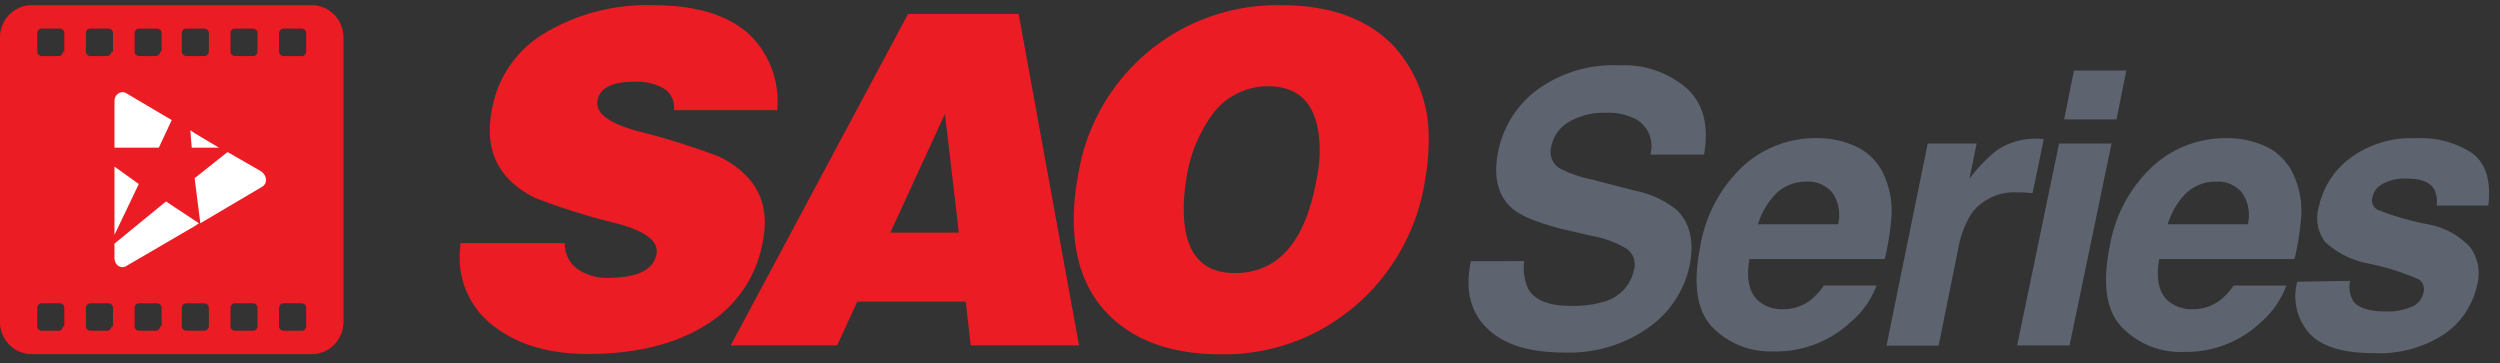 <svg xmlns="http://www.w3.org/2000/svg" width="172" height="25" fill="none"><rect width="100%" height="100%" fill="#333333" stroke="none"/><path fill="url(#a)" d="M21.462.36H2.166C.984.36 0 1.36 0 2.56v19.6c0 1.2.984 2.2 2.166 2.2h19.296c1.181 0 2.166-1 2.166-2.2V2.56c0-1.2-.985-2.2-2.166-2.2m-17.13 22.1c0 .1-.099.3-.296.3H2.855c-.098 0-.295-.1-.295-.3v-1.3c0-.1.098-.3.295-.3h1.28c.098 0 .295.1.295.3v1.3zm0-18.9c0 .1-.099.3-.296.3H2.855c-.098 0-.295-.1-.295-.3v-1.3c0-.1.098-.3.295-.3h1.28c.098 0 .295.1.295.3v1.3zm3.347 18.9c0 .1-.098.3-.295.3H6.202c-.098 0-.295-.1-.295-.3v-1.3c0-.1.098-.3.295-.3h1.28c.099 0 .295.1.295.3v1.3zm0-18.9c0 .1-.098.3-.295.3H6.202c-.197 0-.295-.2-.295-.3v-1.3c0-.1.098-.3.295-.3h1.28c.099 0 .295.1.295.3v1.3zm3.347 18.9c0 .1-.098.3-.295.3H9.55c-.099 0-.296-.1-.296-.3v-1.3c0-.1.099-.3.296-.3h1.28c.098 0 .295.1.295.3v1.3zm0-18.9c0 .1-.098.3-.295.3H9.55c-.099 0-.296-.1-.296-.3v-1.3c0-.1.099-.3.296-.3h1.28c.098 0 .295.1.295.3v1.3zm3.348 18.9c0 .1-.099.3-.296.3h-1.28c-.098 0-.295-.1-.295-.3v-1.3c0-.1.098-.3.295-.3h1.28c.099 0 .296.1.296.3zm0-18.9c0 .1-.099.3-.296.3h-1.28c-.098 0-.295-.1-.295-.3v-1.3c0-.1.098-.3.295-.3h1.28c.099 0 .296.1.296.3zm3.347 18.9c0 .1-.099.3-.296.3h-1.28c-.098 0-.295-.1-.295-.3v-1.3c0-.1.099-.3.296-.3h1.28c.098 0 .295.1.295.3zm0-18.9c0 .1-.099.3-.296.3h-1.28c-.098 0-.295-.1-.295-.3v-1.3c0-.1.099-.3.296-.3h1.28c.098 0 .295.1.295.3zm3.347 18.9c0 .1-.098.3-.295.3h-1.28c-.098 0-.295-.1-.295-.3v-1.3c0-.1.098-.3.295-.3h1.28c.098 0 .295.1.295.3zm0-18.9c0 .1-.098.3-.295.3h-1.28c-.098 0-.295-.1-.295-.3v-1.3c0-.1.098-.3.295-.3h1.28c.098 0 .295.1.295.3z"/><path fill="#EC1C24" d="M21.462.36H2.166C.984.36 0 1.36 0 2.56v19.6c0 1.2.984 2.2 2.166 2.2h19.296c1.181 0 2.166-1 2.166-2.2V2.56c0-1.2-.985-2.2-2.166-2.2m-17.13 22.1c0 .1-.099.3-.296.3H2.855c-.098 0-.295-.1-.295-.3v-1.3c0-.1.098-.3.295-.3h1.28c.098 0 .295.1.295.3v1.3zm0-18.9c0 .1-.099.3-.296.3H2.855c-.098 0-.295-.1-.295-.3v-1.3c0-.1.098-.3.295-.3h1.28c.098 0 .295.1.295.3v1.3zm3.347 18.9c0 .1-.098.3-.295.3H6.202c-.098 0-.295-.1-.295-.3v-1.3c0-.1.098-.3.295-.3h1.28c.099 0 .295.1.295.3v1.3zm0-18.9c0 .1-.098.3-.295.3H6.202c-.197 0-.295-.2-.295-.3v-1.3c0-.1.098-.3.295-.3h1.28c.099 0 .295.1.295.3v1.3zm3.347 18.9c0 .1-.098.3-.295.3H9.55c-.099 0-.296-.1-.296-.3v-1.3c0-.1.099-.3.296-.3h1.28c.098 0 .295.1.295.3v1.3zm0-18.9c0 .1-.098.3-.295.3H9.55c-.099 0-.296-.1-.296-.3v-1.3c0-.1.099-.3.296-.3h1.28c.098 0 .295.1.295.3v1.3zm3.348 18.9c0 .1-.099.3-.296.3h-1.28c-.098 0-.295-.1-.295-.3v-1.3c0-.1.098-.3.295-.3h1.28c.099 0 .296.1.296.3zm0-18.9c0 .1-.099.3-.296.3h-1.28c-.098 0-.295-.1-.295-.3v-1.3c0-.1.098-.3.295-.3h1.28c.099 0 .296.1.296.3zm3.347 18.9c0 .1-.099.3-.296.3h-1.28c-.098 0-.295-.1-.295-.3v-1.3c0-.1.099-.3.296-.3h1.28c.098 0 .295.1.295.3zm0-18.9c0 .1-.099.3-.296.3h-1.28c-.098 0-.295-.1-.295-.3v-1.3c0-.1.099-.3.296-.3h1.28c.098 0 .295.1.295.3zm3.347 18.9c0 .1-.098.3-.295.3h-1.28c-.098 0-.295-.1-.295-.3v-1.3c0-.1.098-.3.295-.3h1.28c.098 0 .295.1.295.3zm0-18.9c0 .1-.098.3-.295.3h-1.28c-.098 0-.295-.1-.295-.3v-1.3c0-.1.098-.3.295-.3h1.28c.098 0 .295.1.295.3z"/><path fill="#fff" d="m9.55 12.66-1.674 3.5v-4.7zm1.378-2.5H7.876v-3.2c0-.5.492-.8.886-.5l3.052 1.8zm.492 3.7 2.265 1.5-.296.2-4.627 2.7c-.394.3-.886 0-.886-.5v-1zm1.772-3.7-.098-1.2.295.2 1.674 1zm4.824 2.7-4.233 2.5-.394-3.1 2.265-1.8 2.264 1.3c.492.3.492.9.098 1.1"/><g clip-path="url(#b)"><path fill="#EC1C24" d="M53.47 7.583h-7.103a1.53 1.53 0 0 0-.74-1.52 3.8 3.8 0 0 0-1.92-.444c-1.589 0-2.45.43-2.599 1.298-.148.868.761 1.54 2.694 2.085a50 50 0 0 1 5.676 1.775c2.087 1.036 3.138 2.542 3.138 4.526q0 .603-.115 1.197a8.39 8.39 0 0 1-4.04 5.924q-3.137 1.923-8.02 1.93-4.04 0-6.53-1.963a5.85 5.85 0 0 1-2.283-4.741q0-.463.06-.921h7.171a2.12 2.12 0 0 0 .883 1.788 3.48 3.48 0 0 0 2.06.599q3.11 0 3.367-1.675.222-1.27-2.694-2.057a45 45 0 0 1-5.676-1.776c-2.067-1.035-3.104-2.582-3.104-4.653a7 7 0 0 1 .128-1.298 7.65 7.65 0 0 1 3.77-5.447 13.75 13.75 0 0 1 7.38-1.85q4.506 0 6.693 2.12a6.4 6.4 0 0 1 1.805 5.103m4.121 16.18h-7.32L62.475.959h7.608l4.155 22.804H66.79l-.35-3.013h-7.454zm8.376-7.76-.956-8.171-3.757 8.17zM88.188.36q5.01 0 7.71 2.818a9.33 9.33 0 0 1 2.39 6.65 13.6 13.6 0 0 1-.222 2.408 14.18 14.18 0 0 1-5.023 8.97 13.8 13.8 0 0 1-9.07 3.168q-4.713 0-7.407-2.44-2.693-2.442-2.693-6.867c.006-.968.1-1.934.283-2.885a13.83 13.83 0 0 1 4.775-8.564A13.87 13.87 0 0 1 88.188.361m-1.044 5.575a4.72 4.72 0 0 0-3.838 2.085 9.95 9.95 0 0 0-1.676 4.216q-.184 1.068-.189 2.152 0 4.398 3.515 4.398 4.504 0 5.643-6.55a9.3 9.3 0 0 0 .195-1.836q0-4.525-3.65-4.465"/><path fill="#5D6470" d="M104.867 17.966a3.4 3.4 0 0 0 .282 1.923q.673 1.163 2.97 1.157a7.4 7.4 0 0 0 2.276-.303 2.85 2.85 0 0 0 2.02-2.179 1.305 1.305 0 0 0-.499-1.446 6.9 6.9 0 0 0-2.323-.874l-1.824-.417c-1.818-.437-3.044-.921-3.663-1.439-1.057-.86-1.394-2.219-1.017-4.034a7 7 0 0 1 2.693-4.19 8.9 8.9 0 0 1 5.629-1.668 6.58 6.58 0 0 1 4.626 1.574q1.73 1.574 1.199 4.566h-3.69a2.15 2.15 0 0 0-.936-2.407 4.17 4.17 0 0 0-2.135-.471 4.76 4.76 0 0 0-2.504.612 2.5 2.5 0 0 0-1.239 1.701 1.34 1.34 0 0 0 .559 1.506c.705.36 1.457.621 2.235.774l3.01.78a6.45 6.45 0 0 1 2.855 1.345q1.347 1.344.848 3.833a7.02 7.02 0 0 1-2.841 4.243 9.48 9.48 0 0 1-5.804 1.701c-2.391 0-4.162-.558-5.3-1.681s-1.508-2.65-1.097-4.6zm24.819-5.763c.378.907.526 1.893.431 2.871a18.5 18.5 0 0 1-.445 2.75h-9.312c-.242 1.393 0 2.368.673 2.926a2.5 2.5 0 0 0 1.664.524 3 3 0 0 0 1.919-.672 4.3 4.3 0 0 0 .861-.955h3.63a6.1 6.1 0 0 1-1.785 2.515 7.52 7.52 0 0 1-5.312 2.017 5.57 5.57 0 0 1-4.195-1.667c-1.091-1.137-1.347-2.993-.835-5.555a9.73 9.73 0 0 1 2.942-5.527 7.4 7.4 0 0 1 5.044-1.924 6.24 6.24 0 0 1 2.929.673 3.96 3.96 0 0 1 1.791 2.024m-8.754 3.228h5.529a2.7 2.7 0 0 0-.404-2.186 2.15 2.15 0 0 0-1.751-.746 2.94 2.94 0 0 0-2.081.787 5.2 5.2 0 0 0-1.279 2.145zm19.682-5.864-.774 3.719c-.216 0-.411-.04-.586-.047s-.317 0-.424 0a3.68 3.68 0 0 0-3.179 1.425 6.8 6.8 0 0 0-.929 2.468l-1.346 6.644h-3.583l2.835-13.9h3.367l-.498 2.414a11 11 0 0 1 1.818-1.896 4.68 4.68 0 0 1 2.787-.854h.169zm1.05.309h3.609l-2.888 13.887h-3.603zm3.953-1.66h-3.603l.674-3.363h3.602zm12.255 3.987c.381.906.531 1.893.437 2.871a18 18 0 0 1-.451 2.75h-9.305q-.364 2.092.673 2.926a2.5 2.5 0 0 0 1.656.524 3.03 3.03 0 0 0 1.926-.672c.333-.274.624-.596.862-.955h3.629a6.2 6.2 0 0 1-1.777 2.549 7.52 7.52 0 0 1-5.313 2.017 5.6 5.6 0 0 1-4.228-1.708c-1.084-1.136-1.347-2.992-.829-5.555a9.72 9.72 0 0 1 2.963-5.52 7.4 7.4 0 0 1 5.05-1.924 6.24 6.24 0 0 1 2.929.673 3.98 3.98 0 0 1 1.778 2.024m-8.754 3.228h5.528a2.67 2.67 0 0 0-.404-2.186 2.14 2.14 0 0 0-1.757-.746 2.92 2.92 0 0 0-2.074.787 5.1 5.1 0 0 0-1.272 2.145zm12.565 3.893c-.093.47-.02.957.208 1.378q.506.727 2.283.727a4.2 4.2 0 0 0 1.737-.316 1.34 1.34 0 0 0 .822-.962.845.845 0 0 0-.31-.928 17 17 0 0 0-3.495-1.096 6.03 6.03 0 0 1-2.949-1.466 2.74 2.74 0 0 1-.424-2.495 5.6 5.6 0 0 1 2.168-3.308 7 7 0 0 1 4.451-1.345 6.43 6.43 0 0 1 3.925 1.035q1.394 1.043 1.098 3.591h-3.555a1.96 1.96 0 0 0-.162-1.11c-.289-.497-.902-.739-1.845-.739-.6-.042-1.2.086-1.73.37a1.35 1.35 0 0 0-.674.867.76.76 0 0 0 .337.902c1.13.447 2.3.784 3.495 1.008 1.09.2 2.09.738 2.855 1.54a3 3 0 0 1 .511 2.61 5.45 5.45 0 0 1-2.208 3.361 8.1 8.1 0 0 1-4.916 1.346q-3.204 0-4.444-1.386a3.85 3.85 0 0 1-.808-3.524z"/></g><defs><radialGradient id="a" cx="0" cy="0" r="1" gradientTransform="matrix(11.814 0 0 12 11.818 12.353)" gradientUnits="userSpaceOnUse"><stop stop-color="#EC1C24"/><stop offset=".22" stop-color="#E71B23"/><stop offset=".478" stop-color="#D9181F"/><stop offset=".753" stop-color="#C2141A"/><stop offset="1" stop-color="#A60E13"/></radialGradient><clipPath id="b"><path fill="#fff" d="M31.628.36h139.636v24H31.628z"/></clipPath></defs></svg>